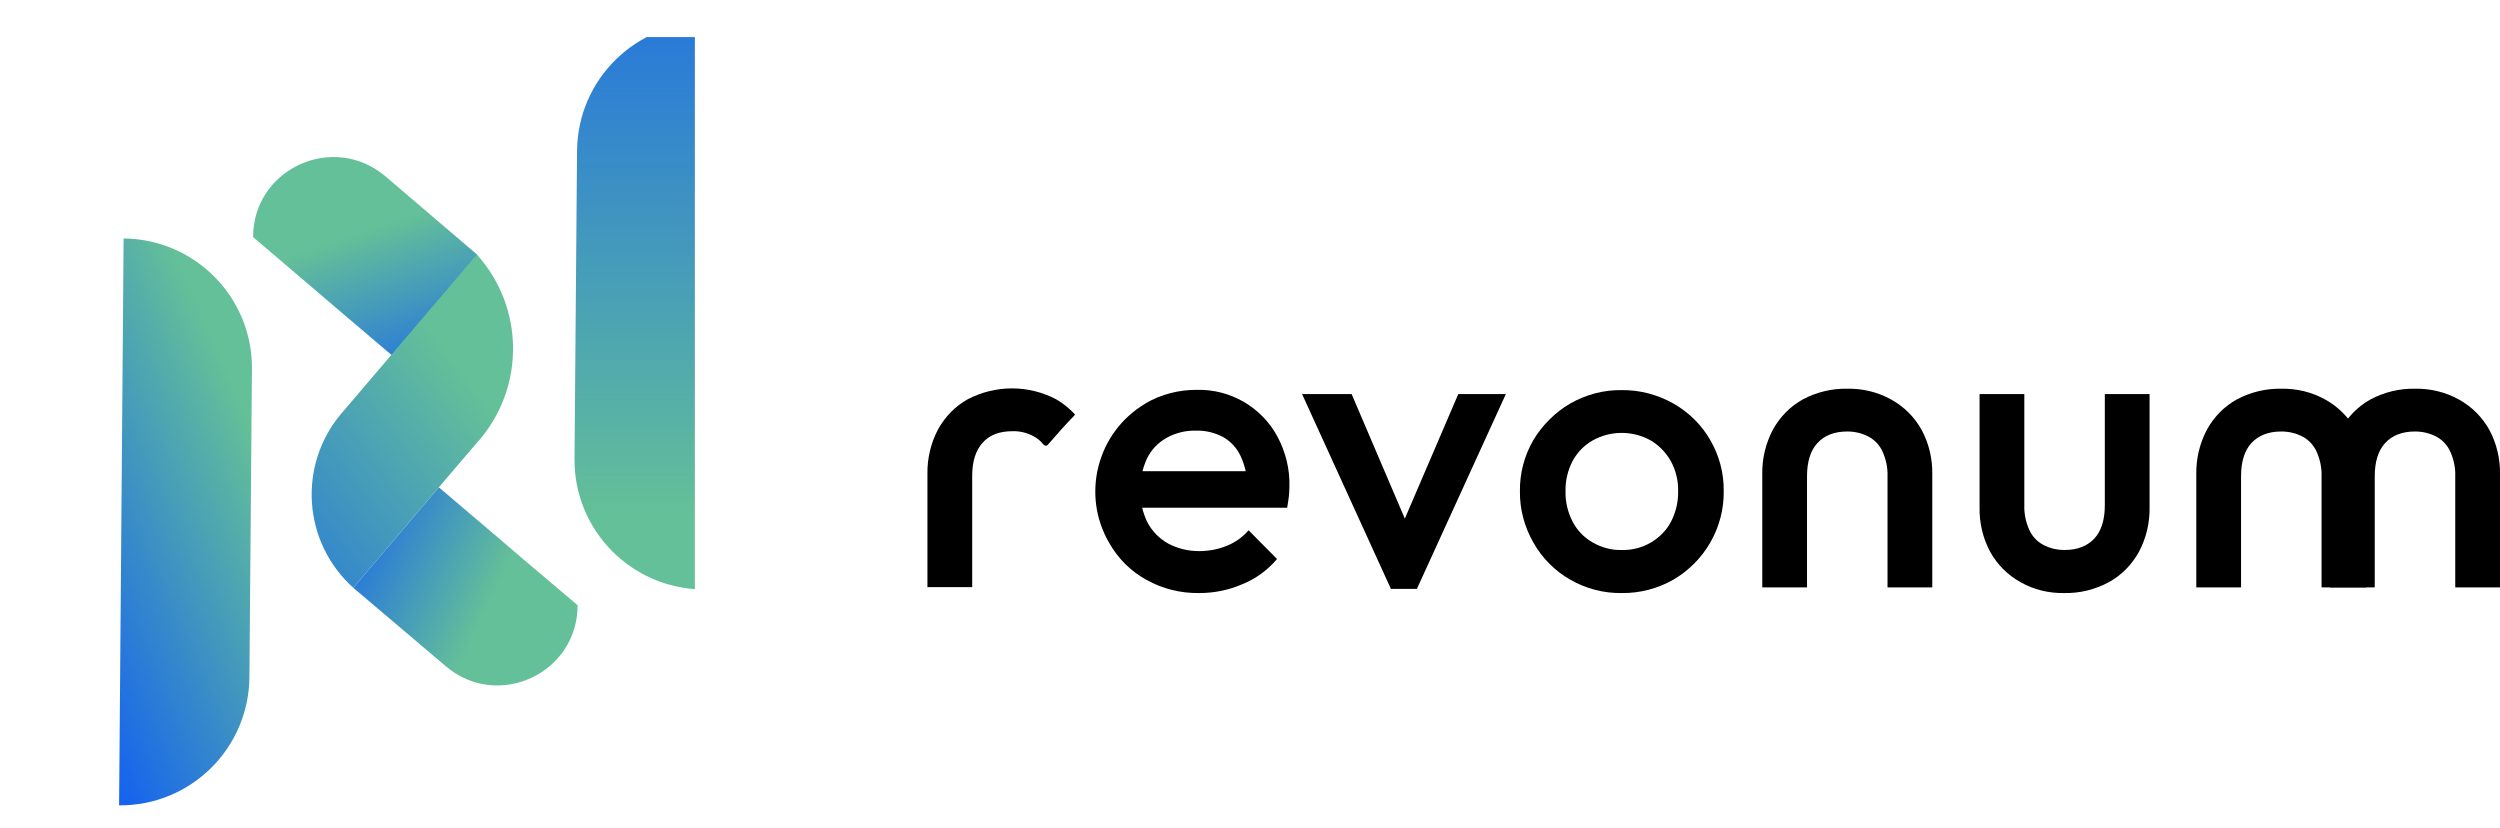 <svg xmlns="http://www.w3.org/2000/svg" xmlns:xlink="http://www.w3.org/1999/xlink" id="Calque_1" x="0px" y="0px" viewBox="0 0 888.2 294" style="enable-background:new 0 0 888.2 294;" xml:space="preserve"><style type="text/css">	.st0{clip-path:url(#SVGID_00000155138650267667260220000009074938842871808953_);}	.st1{fill:url(#Tracé_1_00000158745285919678043840000004603632661855968957_);}	.st2{fill:url(#Tracé_2_00000084489546919095291920000000949307826606766771_);}	.st3{fill:url(#Tracé_3_00000158711608273844292890000004815589866011403138_);}	.st4{fill:url(#Tracé_4_00000059306161034986528710000000148032440411819652_);}	.st5{fill:url(#Tracé_5_00000008144210060332018000000004670598939313468032_);}</style><g id="RevonumFull-Color" transform="translate(47 -12.999)">	<path id="Trac&#xE9;_6" d="M379,223.7c-6.5,0.1-13-1.5-18.7-4.7c-5.5-3-10-7.5-13.1-12.9c-10.2-17.2-4.5-39.5,12.7-49.7   c0,0,0.1,0,0.1-0.1c5.5-3.2,11.7-4.8,18.1-4.8c12-0.3,23.1,6.1,28.8,16.7c2.9,5.5,4.4,11.6,4.2,17.7c0,1.2-0.1,2.4-0.2,3.5   c-0.1,1.2-0.4,2.5-0.6,4h-56.8v-13h48.6l-5.9,5.2c-0.1-3.7-0.9-7.3-2.5-10.7c-1.3-2.8-3.5-5.1-6.1-6.6c-3-1.6-6.3-2.4-9.7-2.3   c-3.7-0.1-7.3,0.8-10.5,2.6c-3,1.7-5.4,4.2-6.9,7.3c-3.3,7.2-3.3,15.4,0.1,22.6c1.7,3.2,4.2,5.8,7.4,7.6c3.4,1.8,7.1,2.7,11,2.7   c3.4,0,6.7-0.6,9.9-1.9c3-1.2,5.6-3.1,7.7-5.5l10.1,10.2c-3.3,3.9-7.5,7-12.2,8.9C389.5,222.7,384.3,223.7,379,223.7L379,223.7z"></path>	<path id="Trac&#xE9;_7" d="M447.2,222.3L415.6,153h17.6l24.1,56.4h-10.4l24.2-56.4H488l-31.6,69.2H447.2L447.2,222.3z"></path>	<path id="Trac&#xE9;_8" d="M529.1,223.7c-6.4,0.1-12.8-1.6-18.3-4.8c-5.4-3.1-9.9-7.6-13-13.1c-3.2-5.6-4.9-11.9-4.8-18.3   c-0.1-6.4,1.6-12.7,4.8-18.2c3.2-5.3,7.7-9.8,13-12.9c5.6-3.2,11.9-4.9,18.3-4.8c6.5-0.1,12.8,1.6,18.5,4.8   c5.4,3.1,9.9,7.5,13,12.9c3.2,5.5,4.9,11.8,4.8,18.2c0.1,6.4-1.6,12.8-4.8,18.3c-3.1,5.4-7.6,9.9-13,13.1   C542,222.1,535.6,223.8,529.1,223.7L529.1,223.7z M529.1,208.4c3.7,0.1,7.3-0.8,10.5-2.7c3-1.8,5.5-4.3,7.1-7.4   c1.7-3.3,2.6-7.1,2.5-10.8c0.1-3.7-0.8-7.4-2.6-10.7c-1.7-3-4.1-5.5-7.1-7.3c-6.4-3.6-14.3-3.6-20.7,0c-3,1.7-5.4,4.2-7.1,7.3   c-1.7,3.3-2.6,7-2.5,10.7c-0.1,3.8,0.8,7.5,2.5,10.8c1.6,3.1,4.1,5.7,7.1,7.4C521.9,207.5,525.5,208.5,529.1,208.4L529.1,208.4z"></path>	<path id="Trac&#xE9;_9" d="M686.4,223.7c-5.5,0.1-10.9-1.2-15.6-3.9c-4.5-2.5-8.2-6.2-10.7-10.7c-2.6-4.8-3.9-10.3-3.8-15.8V153h15.9   v39.5c-0.1,2.9,0.5,5.9,1.7,8.6c1,2.3,2.7,4.2,4.9,5.4c2.4,1.3,5,1.9,7.7,1.9c4.6,0,8.1-1.4,10.6-4.1c2.5-2.7,3.7-6.7,3.7-11.8V153   h15.9v40.2c0.1,5.6-1.2,11-3.8,15.9c-2.5,4.5-6.1,8.2-10.6,10.7C697.3,222.5,691.9,223.8,686.4,223.7L686.4,223.7z"></path>	<path id="Trac&#xE9;_10" d="M609.3,151.1c5.5-0.1,10.9,1.2,15.7,3.9c4.5,2.5,8.2,6.2,10.7,10.7c2.6,4.8,3.9,10.3,3.8,15.8l0,40.2h-15.9   l0-39.5c0.1-2.9-0.5-5.9-1.7-8.6c-1-2.3-2.7-4.2-4.9-5.4c-2.4-1.3-5-1.9-7.7-1.9c-4.6,0-8.1,1.4-10.6,4.1s-3.7,6.7-3.7,11.8l0,39.5   h-15.9l0-40.2c-0.1-5.5,1.2-11,3.8-15.9c2.5-4.5,6.1-8.2,10.6-10.7C598.4,152.3,603.8,151,609.3,151.1L609.3,151.1z"></path>	<path id="Trac&#xE9;_11" d="M325.2,171.1c3.1-3.6,6.3-7.2,9.6-10.6c0.1-0.1,0.1-0.3,0-0.4c-1.9-2-4.1-3.8-6.5-5.2   c-9.8-5.2-21.5-5.2-31.4-0.1c-4.5,2.5-8.1,6.2-10.6,10.7c-2.6,4.9-3.9,10.4-3.8,15.9l0,40.2h15.9l0-39.5c0-5.1,1.2-9,3.7-11.8   s6-4.1,10.6-4.1c2.7-0.1,5.4,0.6,7.7,1.9c1.3,0.7,2.4,1.7,3.4,2.9c0.3,0.4,1,0.5,1.4,0.1C325.1,171.2,325.1,171.1,325.2,171.1   L325.2,171.1z"></path>	<path id="Trac&#xE9;_12" d="M763.5,151.1c5.5-0.1,10.9,1.2,15.7,3.9c4.5,2.5,8.2,6.2,10.7,10.7c2.6,4.8,3.9,10.3,3.8,15.8l0,40.2h-15.9   l0-39.5c0.1-2.9-0.5-5.9-1.7-8.6c-1-2.3-2.7-4.2-4.9-5.4c-2.4-1.3-5-1.9-7.7-1.9c-4.6,0-8.1,1.4-10.6,4.1s-3.7,6.7-3.7,11.8l0,39.5   h-15.9l0-40.2c-0.1-5.5,1.2-11,3.8-15.9c2.5-4.5,6.1-8.2,10.6-10.7C752.6,152.3,758,151,763.5,151.1L763.5,151.1z"></path>	<path id="Trac&#xE9;_13" d="M811,151.1c5.5-0.1,10.9,1.2,15.7,3.9c4.5,2.5,8.2,6.2,10.7,10.7c2.6,4.8,3.9,10.3,3.8,15.8l0,40.2h-15.9   l0-39.5c0.1-2.9-0.5-5.9-1.7-8.6c-1-2.3-2.7-4.2-4.9-5.4c-2.4-1.3-5-1.9-7.7-1.9c-4.6,0-8.1,1.4-10.6,4.1s-3.7,6.7-3.7,11.8l0,39.5   h-15.9l0-40.2c-0.1-5.5,1.2-11,3.8-15.9c2.5-4.5,6.1-8.2,10.6-10.7C800.1,152.3,805.5,151,811,151.1L811,151.1z"></path>	<g>		<defs>			<rect id="SVGID_1_" x="-47" y="13" width="294" height="294"></rect>		</defs>		<clipPath id="SVGID_00000052095693787327132510000000724799115242076572_">			<use xlink:href="#SVGID_1_" style="overflow:visible;"></use>		</clipPath>					<g id="Icone_Revonum_" transform="translate(-47.127 13.164)" style="clip-path:url(#SVGID_00000052095693787327132510000000724799115242076572_);">			<g id="Calque_1-2" transform="translate(42.441 7.86)">									<linearGradient id="Trac&#xE9;_1_00000065795288089426686450000007457900640412515201_" gradientUnits="userSpaceOnUse" x1="-277.476" y1="815.131" x2="-276.71" y2="814.813" gradientTransform="matrix(79.733 0 0 -70.351 22195.473 57527.312)">					<stop offset="0" style="stop-color:#1461F0"></stop>					<stop offset="1" style="stop-color:#64C098"></stop>				</linearGradient>				<path id="Trac&#xE9;_1" style="fill:url(#Trac&#xE9;_1_00000065795288089426686450000007457900640412515201_);" d="M162.9,207      l-19.6-16.6l-9-7.7l-20.7-17.6l-30.4,35.7l32.9,27.9C134.6,244.4,162.9,231.2,162.9,207z"></path>									<linearGradient id="Trac&#xE9;_2_00000033346981877157910310000010753322235405236921_" gradientUnits="userSpaceOnUse" x1="-276.514" y1="814.11" x2="-276.854" y2="814.994" gradientTransform="matrix(79.714 0 0 -70.398 22154.514 57448.359)">					<stop offset="0" style="stop-color:#1461F0"></stop>					<stop offset="1" style="stop-color:#64C098"></stop>				</linearGradient>				<path id="Trac&#xE9;_2" style="fill:url(#Trac&#xE9;_2_00000033346981877157910310000010753322235405236921_);" d="M47.6,76.2l19.6,16.7      l9,7.7l20.7,17.6l30.5-35.6l-32.8-28C76,38.9,47.6,52,47.6,76.2L47.6,76.2L47.6,76.2z"></path>									<linearGradient id="Trac&#xE9;_3_00000037653140371198296210000006277441409645093305_" gradientUnits="userSpaceOnUse" x1="-277.238" y1="817.014" x2="-276.307" y2="818.168" gradientTransform="matrix(71.443 0 0 -118.409 19856.979 96995.062)">					<stop offset="0" style="stop-color:#1461F0"></stop>					<stop offset="1" style="stop-color:#64C098"></stop>				</linearGradient>				<path id="Trac&#xE9;_3" style="fill:url(#Trac&#xE9;_3_00000037653140371198296210000006277441409645093305_);" d="M83.2,200.8      l30.4-35.7l14-16.4l0.4-0.4c16.3-19.1,15.9-47.3-0.9-65.9l0,0l-28.8,33.8l-17.8,20.9l-1.4,1.6C63.4,157.1,65.2,184.6,83.2,200.8      L83.2,200.8L83.2,200.8z"></path>									<linearGradient id="Trac&#xE9;_4_00000140007825413332385080000009685343697543818898_" gradientUnits="userSpaceOnUse" x1="-274.77" y1="820.605" x2="-274.77" y2="819.452" gradientTransform="matrix(47.181 0 0 -201.351 13149.163 165171.438)">					<stop offset="0" style="stop-color:#1461F0"></stop>					<stop offset="1" style="stop-color:#64C098"></stop>				</linearGradient>				<path id="Trac&#xE9;_4" style="fill:url(#Trac&#xE9;_4_00000140007825413332385080000009685343697543818898_);" d="M207.4,201.4      L207.4,201.4L209,0l0,0c-25.4-0.2-46.1,20.2-46.3,45.6c0,0,0,0,0,0L161.8,155C161.6,180.4,182,201.1,207.4,201.4      C207.4,201.3,207.4,201.3,207.4,201.4L207.4,201.4z"></path>									<linearGradient id="Trac&#xE9;_5_00000102545924073210088290000007999501301556605106_" gradientUnits="userSpaceOnUse" x1="-275.127" y1="819.242" x2="-274.627" y2="820.178" gradientTransform="matrix(47.182 0 0 -201.348 12987.922 165246.109)">					<stop offset="0" style="stop-color:#1461F0"></stop>					<stop offset="1" style="stop-color:#64C098"></stop>				</linearGradient>				<path id="Trac&#xE9;_5" style="fill:url(#Trac&#xE9;_5_00000102545924073210088290000007999501301556605106_);" d="M0,278.1      c25.4,0.2,46.1-20.2,46.3-45.6c0,0,0,0,0,0L47.2,123C47.4,97.7,27,76.9,1.6,76.7c0,0,0,0,0,0l0,0L0,278.1"></path>			</g>		</g>	</g></g></svg>